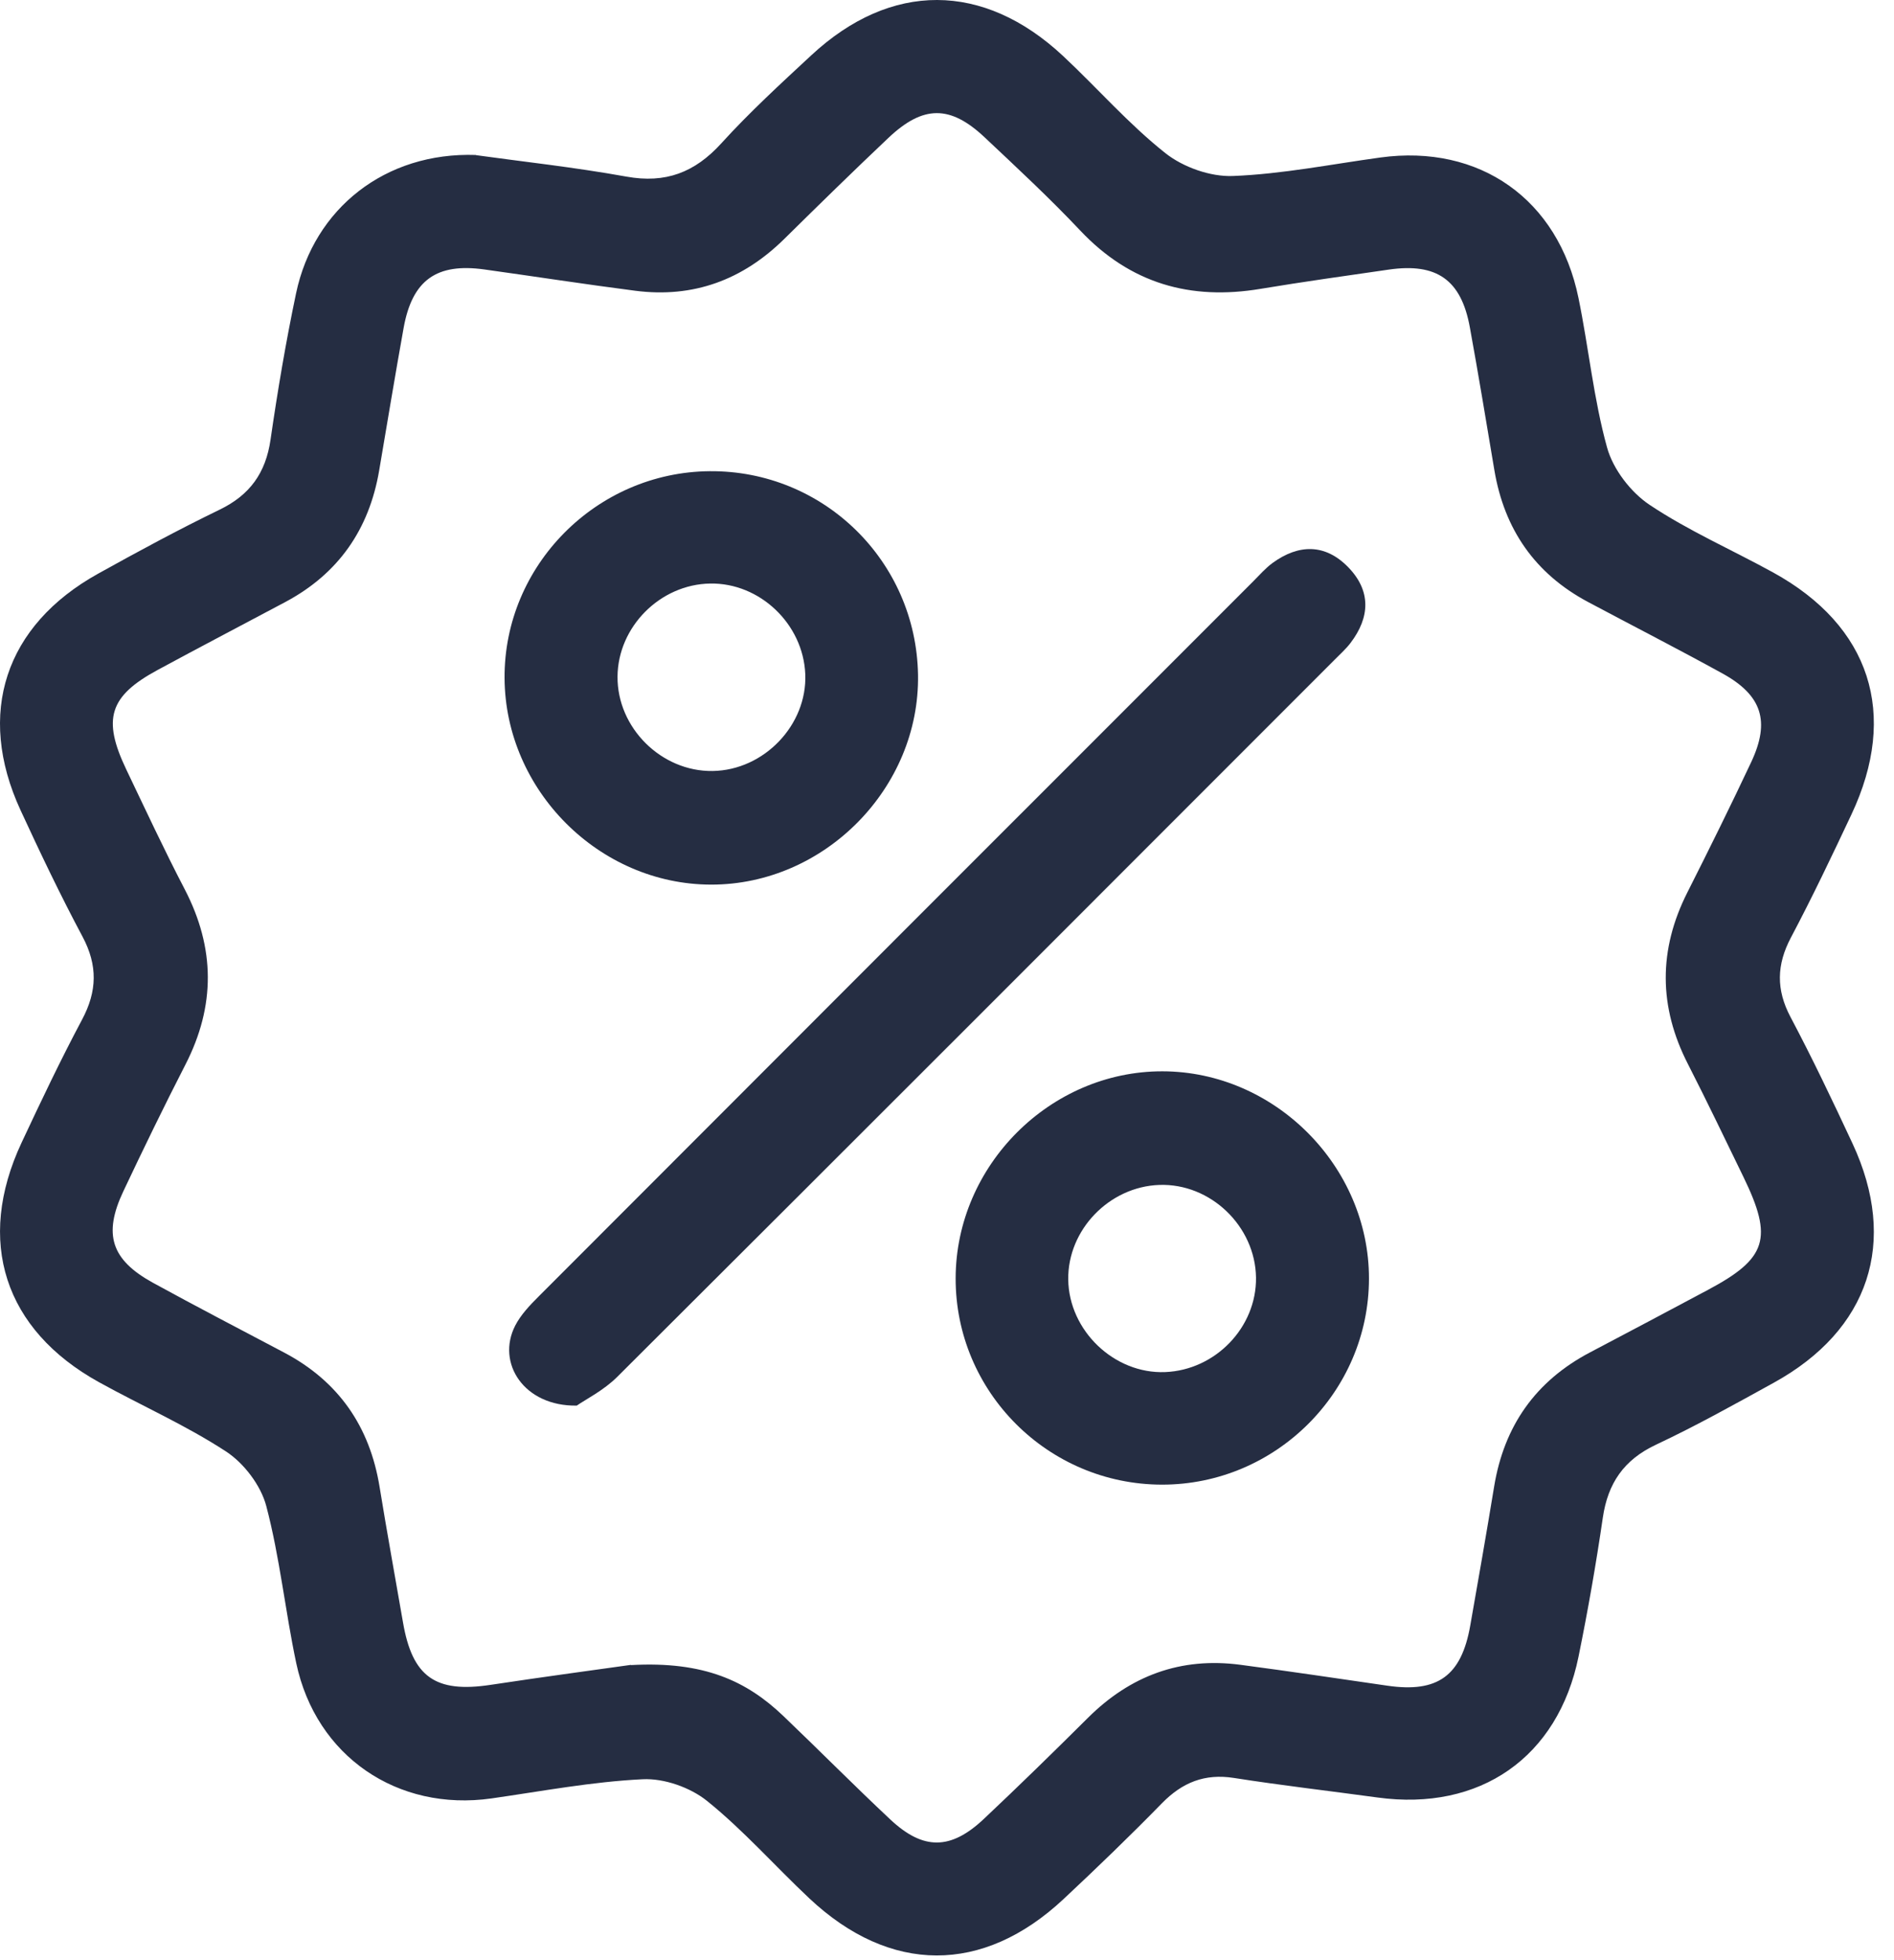<svg xmlns="http://www.w3.org/2000/svg" width="87" height="90" viewBox="0 0 87 90" fill="none"><path d="M21.858 7.123C23.92 7.411 26.363 7.674 28.772 8.109C30.574 8.435 31.917 7.919 33.134 6.58C34.427 5.157 35.854 3.849 37.267 2.538C40.921 -0.856 45.17 -0.846 48.83 2.569C50.408 4.045 51.842 5.693 53.528 7.029C54.345 7.677 55.6 8.123 56.635 8.081C58.9 7.993 61.151 7.541 63.405 7.232C67.959 6.608 71.578 9.146 72.507 13.683C72.976 15.969 73.201 18.315 73.821 20.552C74.098 21.547 74.905 22.599 75.771 23.178C77.555 24.37 79.554 25.243 81.447 26.284C85.914 28.742 87.221 32.781 85.044 37.398C84.15 39.298 83.246 41.195 82.264 43.05C81.605 44.298 81.58 45.438 82.246 46.696C83.256 48.603 84.185 50.553 85.097 52.509C87.2 57.029 85.868 61.064 81.486 63.483C79.698 64.468 77.909 65.468 76.065 66.334C74.589 67.028 73.856 68.104 73.625 69.682C73.313 71.817 72.941 73.945 72.51 76.059C71.567 80.691 67.98 83.177 63.272 82.531C61.073 82.23 58.871 81.978 56.68 81.634C55.341 81.424 54.314 81.837 53.378 82.791C51.908 84.295 50.394 85.754 48.858 87.191C45.149 90.662 40.882 90.648 37.169 87.156C35.595 85.676 34.154 84.039 32.478 82.689C31.707 82.069 30.501 81.644 29.519 81.694C27.194 81.806 24.887 82.244 22.577 82.574C18.258 83.187 14.517 80.642 13.608 76.364C13.1 73.97 12.855 71.512 12.231 69.149C11.982 68.202 11.207 67.182 10.379 66.642C8.532 65.436 6.484 64.535 4.545 63.462C0.191 61.053 -1.124 56.986 0.99 52.467C1.881 50.567 2.782 48.667 3.77 46.815C4.465 45.511 4.493 44.326 3.792 43.008C2.775 41.104 1.846 39.155 0.941 37.195C-1.103 32.76 0.226 28.717 4.507 26.34C6.344 25.32 8.192 24.321 10.081 23.405C11.477 22.732 12.206 21.716 12.427 20.187C12.753 17.936 13.132 15.689 13.601 13.462C14.425 9.567 17.7 6.973 21.862 7.116L21.858 7.123ZM28.979 76.452C32.359 76.263 34.312 77.195 35.984 78.791C37.632 80.365 39.234 81.985 40.896 83.541C42.407 84.958 43.669 84.951 45.191 83.517C46.807 81.995 48.395 80.445 49.97 78.878C51.919 76.936 54.24 76.077 56.975 76.438C59.233 76.736 61.48 77.073 63.734 77.399C66.038 77.732 67.128 76.95 67.535 74.639C67.91 72.515 68.282 70.387 68.632 68.258C69.088 65.475 70.533 63.413 73.036 62.095C74.845 61.145 76.647 60.188 78.449 59.227C81.166 57.782 81.457 56.864 80.087 54.045C79.245 52.313 78.414 50.577 77.538 48.863C76.184 46.226 76.174 43.614 77.51 40.971C78.509 38.993 79.494 37.005 80.437 35C81.324 33.117 80.939 31.922 79.115 30.919C77.071 29.794 74.992 28.731 72.934 27.634C70.501 26.333 69.099 24.296 68.643 21.586C68.275 19.398 67.914 17.21 67.517 15.03C67.121 12.849 65.999 12.06 63.791 12.379C61.827 12.663 59.86 12.937 57.904 13.262C54.675 13.803 51.916 13.014 49.626 10.591C48.224 9.104 46.723 7.712 45.233 6.31C43.648 4.816 42.404 4.823 40.812 6.328C39.199 7.853 37.611 9.406 36.033 10.963C34.122 12.849 31.854 13.694 29.182 13.35C26.868 13.052 24.561 12.694 22.247 12.372C20.053 12.067 18.938 12.859 18.541 15.051C18.149 17.231 17.788 19.419 17.416 21.607C16.953 24.317 15.54 26.344 13.107 27.641C11.151 28.682 9.184 29.709 7.234 30.765C5.019 31.964 4.693 33.012 5.8 35.33C6.681 37.17 7.543 39.025 8.486 40.834C9.885 43.527 9.903 46.181 8.518 48.88C7.532 50.802 6.589 52.744 5.667 54.694C4.731 56.674 5.106 57.842 7.024 58.897C9.019 59.991 11.039 61.039 13.051 62.102C15.554 63.424 16.985 65.496 17.437 68.276C17.774 70.348 18.152 72.417 18.51 74.485C18.941 76.999 20 77.742 22.531 77.36C25.01 76.985 27.499 76.652 28.983 76.442L28.979 76.452Z" fill="#252D42"></path><path d="M26.493 64.538C24.074 64.577 22.787 62.586 23.664 60.868C23.923 60.363 24.344 59.924 24.751 59.518C35.686 48.568 46.628 37.63 57.571 26.687C57.858 26.4 58.132 26.084 58.458 25.846C59.66 24.973 60.88 24.962 61.932 26.046C62.984 27.129 62.935 28.342 62.034 29.523C61.824 29.8 61.557 30.035 61.312 30.284C50.331 41.269 39.353 52.257 28.351 63.22C27.724 63.844 26.889 64.261 26.493 64.538Z" fill="#252D42"></path><path d="M32.601 21.635C37.821 21.593 42.081 25.755 42.169 30.982C42.256 36.178 37.874 40.624 32.664 40.617C27.527 40.61 23.205 36.29 23.177 31.133C23.148 25.962 27.398 21.677 32.601 21.635ZM32.622 26.793C30.322 26.831 28.383 28.78 28.366 31.066C28.348 33.419 30.381 35.435 32.737 35.4C35.094 35.365 37.085 33.286 36.99 30.954C36.896 28.654 34.904 26.754 32.622 26.793Z" fill="#252D42"></path><path d="M53.374 68.167C48.14 68.16 43.887 63.907 43.897 58.69C43.908 53.512 48.238 49.182 53.395 49.189C58.553 49.196 62.889 53.547 62.883 58.711C62.876 63.911 58.588 68.174 53.371 68.167H53.374ZM57.694 58.655C57.658 56.296 55.6 54.322 53.251 54.406C50.951 54.487 49.041 56.468 49.069 58.746C49.097 61.096 51.183 63.09 53.518 62.999C55.832 62.908 57.725 60.941 57.694 58.655Z" fill="#252D42"></path></svg>